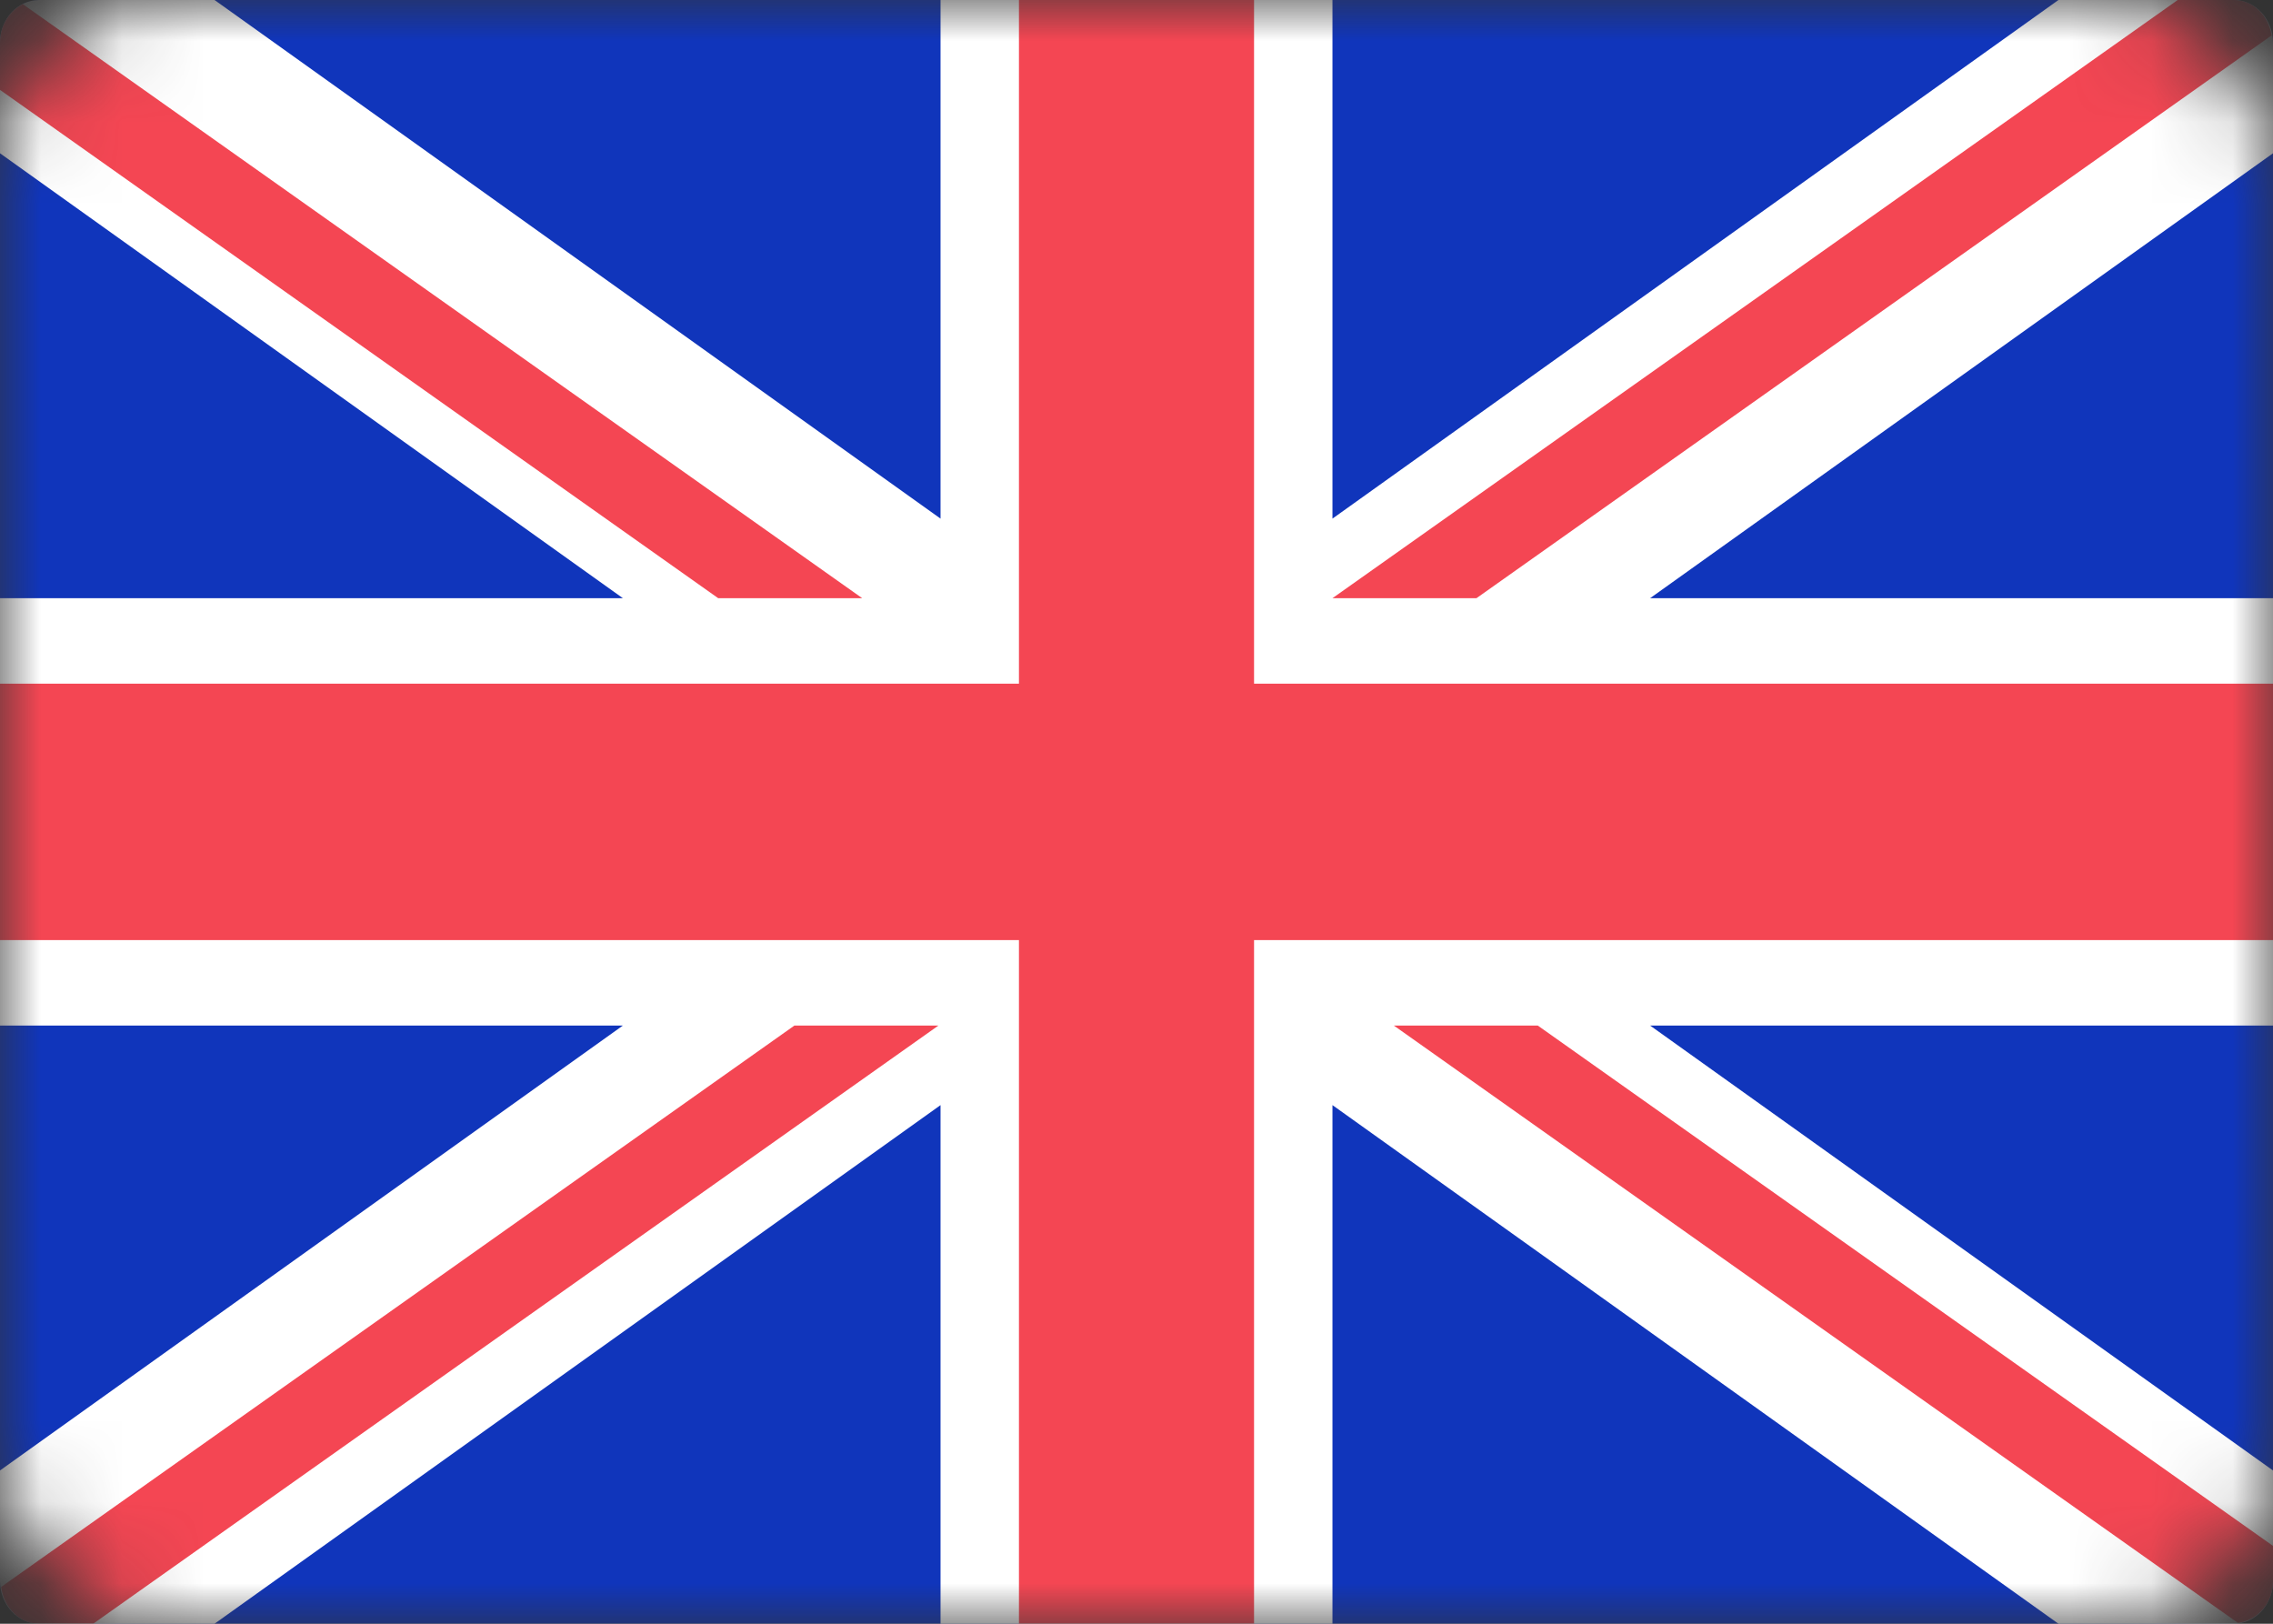 <svg width="28" height="20" viewBox="0 0 28 20" fill="none" xmlns="http://www.w3.org/2000/svg">
<rect x="0" y="0" width="28" height="20" fill="#333333" stroke="none"/>
<mask id="mask0_502_1558" style="mask-type:alpha" maskUnits="userSpaceOnUse" x="0" y="0" width="28" height="20">
<rect width="28" height="20" rx="2" fill="#C4C4C4"/>
</mask>
<g mask="url(#mask0_502_1558)">
<path d="M27.517 20H0.483C0.216 20 0 19.764 0 19.474V0.526C0 0.236 0.216 0 0.483 0H27.517C27.784 0 28 0.236 28 0.526V19.474C28 19.764 27.784 20 27.517 20Z" fill="#1035BB"/>
<path d="M28 0.526C28 0.236 27.784 0 27.517 0H25.357L16.414 6.388V0H11.586V6.388L2.643 0H0.483C0.216 0 0 0.236 0 0.526V1.888L7.673 7.368H0V12.632H7.673L0 18.112V19.474C0 19.764 0.216 20 0.483 20H2.643L11.586 13.612V20H16.414V13.612L25.357 20H27.517C27.784 20 28 19.764 28 19.474V18.112L20.327 12.632H28V7.368H20.327L28 1.888V0.526Z" fill="white"/>
<path d="M28 8.421H15.448V0H12.552V8.421H0V11.579H12.552V20H15.448V11.579H28V8.421Z" fill="#F44653"/>
<path d="M9.786 12.632L0.014 19.547C0.048 19.802 0.24 20 0.483 20H1.148L11.56 12.632H9.786V12.632V12.632Z" fill="#F44653"/>
<path d="M18.943 12.632H17.17L27.567 19.989C27.809 19.961 28 19.745 28 19.474V19.041L18.943 12.632Z" fill="#F44653"/>
<path d="M0 1.107L8.847 7.368H10.621L0.281 0.051C0.116 0.135 0 0.315 0 0.526V1.107Z" fill="#F44653"/>
<path d="M18.188 7.368L27.983 0.436C27.943 0.19 27.755 6.10352e-05 27.517 6.10352e-05H26.826L16.414 7.368H18.188Z" fill="#F44653"/>
</g>
</svg>
